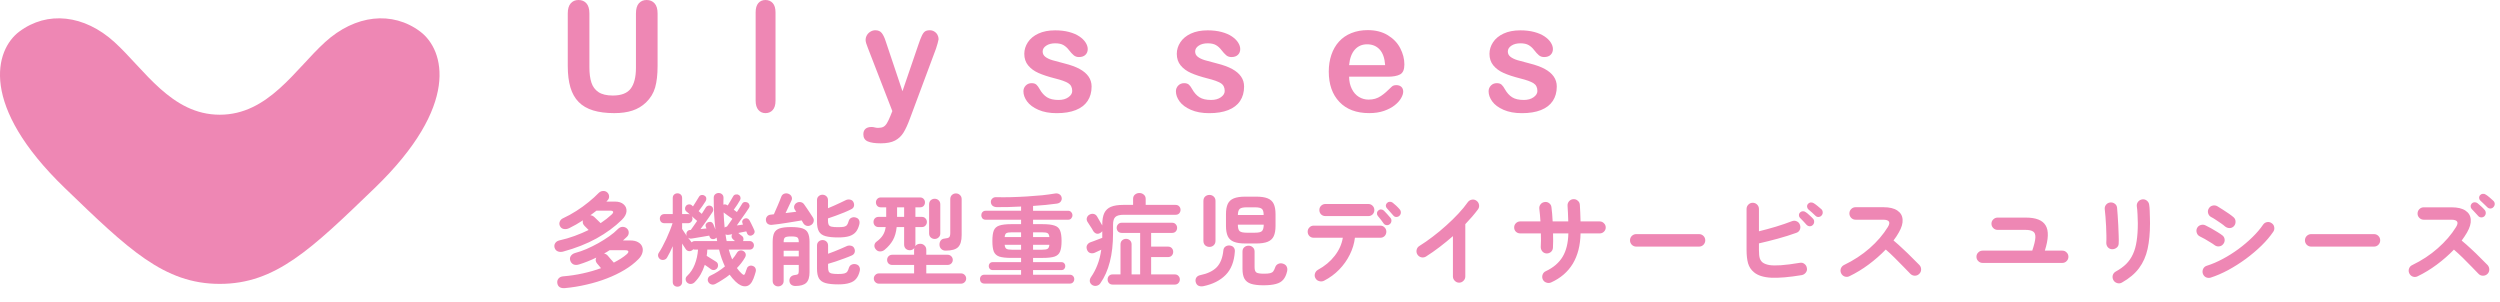 <svg fill="none" height="33" viewBox="0 0 273 33" width="273" xmlns="http://www.w3.org/2000/svg"><g fill="#ee87b4"><path d="m45.894 3.452c-3.041-2.287-7.107-1.847-10.391 1.143-3.284 2.99-6.212 7.932-11.503 7.932s-8.219-4.941-11.503-7.932c-3.284-2.99-7.35-3.43-10.391-1.143-2.676 2.012-4.367 8.075 4.982 17.089 6.933 6.684 10.817 10.459 16.911 10.459h.001c6.094-0 9.978-3.775 16.911-10.459 9.349-9.014 7.658-15.077 4.982-17.089z"/><path d="m62 7.212v-5.745c0-.489.107-.856.322-1.1.215-.244.497-.367.847-.367.366 0 .656.122.871.367s.322.611.322 1.1v5.876c0 .668.073 1.226.219 1.675s.404.796.776 1.043c.371.247.891.371 1.559.371.923 0 1.575-.251 1.957-.754.382-.503.573-1.265.573-2.286v-5.925c0-.494.106-.862.318-1.104.212-.242.496-.363.851-.363.355 0 .643.121.863.363.22.242.33.61.33 1.104v5.745c0 .935-.089 1.714-.266 2.339-.178.625-.513 1.174-1.006 1.646-.424.403-.917.696-1.48.88-.562.185-1.22.277-1.973.277-.896 0-1.668-.099-2.314-.297-.647-.198-1.175-.505-1.583-.921s-.708-.948-.899-1.597c-.191-.649-.286-1.425-.286-2.327z"/><path d="m82.516 11.002v-9.649c0-.445.097-.782.29-1.01.193-.228.455-.342.783-.342.329 0 .594.113.795.338s.302.564.302 1.015v9.649c0 .451-.102.789-.306 1.014-.204.226-.468.338-.791.338-.318 0-.577-.117-.775-.35-.199-.234-.298-.568-.298-1.002z"/><path d="m97.244 12.628.199-.497-2.672-6.895c-.165-.397-.247-.685-.247-.864 0-.19.048-.367.143-.53.096-.163.227-.293.394-.391.167-.098.341-.147.521-.147.313 0 .549.102.708.306.159.204.3.496.422.876l1.837 5.477 1.742-5.094c.138-.413.262-.736.374-.97.111-.234.229-.391.354-.473.124-.082.3-.122.528-.122.165 0 .322.045.474.134.151.09.267.211.35.363.082.152.123.313.123.481-.021.103-.056.25-.103.44-.048.19-.107.383-.176.579l-2.831 7.595c-.244.668-.482 1.193-.716 1.573-.234.38-.542.672-.927.876-.385.203-.903.306-1.555.306-.636 0-1.114-.071-1.432-.212-.318-.141-.477-.399-.477-.774 0-.255.076-.452.227-.591.151-.139.375-.208.672-.208.117 0 .231.016.342.049.138.033.257.049.358.049.249 0 .445-.038.589-.114.143-.076.272-.208.386-.395s.245-.463.394-.827z"/><path d="m119.203 9.449c0 .614-.146 1.14-.438 1.577-.292.438-.723.769-1.292.994-.57.226-1.264.338-2.08.338-.78 0-1.448-.122-2.005-.367-.556-.245-.968-.55-1.233-.917-.265-.366-.397-.735-.397-1.104 0-.245.085-.454.254-.628.17-.174.385-.261.644-.261.228 0 .403.057.526.171.121.114.238.275.349.481.223.397.49.693.8.888.31.196.733.294 1.268.294.435 0 .792-.099 1.07-.297.279-.198.418-.425.418-.68 0-.392-.145-.677-.434-.856-.289-.179-.765-.35-1.427-.514-.748-.19-1.357-.39-1.826-.599-.469-.209-.844-.485-1.125-.827-.281-.342-.422-.763-.422-1.263 0-.445.13-.866.39-1.263.26-.397.643-.713 1.149-.949.507-.236 1.118-.354 1.834-.354.562 0 1.067.06 1.515.179.448.119.822.28 1.121.481.3.201.528.424.684.668.157.244.235.484.235.717 0 .255-.083.464-.251.627-.166.163-.404.245-.711.245-.223 0-.413-.065-.569-.196-.157-.13-.336-.326-.537-.587-.164-.217-.358-.391-.581-.522-.222-.13-.525-.196-.906-.196-.393 0-.719.085-.979.257-.26.171-.389.384-.389.64 0 .234.095.425.286.575.191.149.448.273.771.371.324.098.769.217 1.337.359.673.168 1.223.37 1.65.603.427.234.751.509.971.827.219.318.33.681.33 1.088z"/><path d="m135.855 9.449c0 .614-.146 1.14-.438 1.577-.291.438-.722.769-1.292.994-.57.226-1.263.338-2.08.338-.779 0-1.448-.122-2.004-.367-.557-.245-.968-.55-1.233-.917-.265-.366-.398-.735-.398-1.104 0-.245.085-.454.254-.628.17-.174.385-.261.645-.261.228 0 .403.057.525.171.122.114.239.275.35.481.222.397.489.693.799.888.31.196.733.294 1.269.294.434 0 .791-.099 1.07-.297.278-.198.417-.425.417-.68 0-.392-.144-.677-.433-.856-.289-.179-.765-.35-1.428-.514-.748-.19-1.356-.39-1.826-.599-.469-.209-.844-.485-1.125-.827-.281-.342-.421-.763-.421-1.263 0-.445.129-.866.389-1.263.26-.397.643-.713 1.149-.949.507-.236 1.118-.354 1.834-.354.562 0 1.067.06 1.515.179.448.119.822.28 1.122.481.299.201.527.424.684.668.156.244.234.484.234.717 0 .255-.083.464-.25.627-.167.163-.404.245-.712.245-.223 0-.413-.065-.569-.196-.156-.13-.335-.326-.537-.587-.164-.217-.357-.391-.58-.522-.223-.13-.525-.196-.907-.196-.392 0-.719.085-.979.257-.259.171-.389.384-.389.64 0 .234.095.425.286.575.191.149.448.273.772.371.323.098.769.217 1.336.359.673.168 1.224.37 1.65.603.427.234.751.509.971.827.22.318.33.681.33 1.088z"/><path d="m151.568 8.374h-4.247c.005.505.104.951.298 1.337.193.386.45.677.771.872.321.196.675.294 1.062.294.26 0 .498-.031.712-.094.215-.062.423-.16.625-.294.201-.133.386-.275.556-.428.17-.152.39-.358.66-.619.112-.097.271-.146.478-.146.222 0 .403.062.541.187.137.125.206.302.206.53 0 .202-.077.436-.23.705-.154.269-.386.527-.696.774-.31.247-.7.452-1.169.616-.47.163-1.009.244-1.619.244-1.395 0-2.479-.407-3.253-1.222-.775-.815-1.161-1.921-1.161-3.317 0-.657.095-1.267.286-1.83s.469-1.044.835-1.447c.366-.402.816-.71 1.352-.925s1.129-.322 1.782-.322c.848 0 1.576.183 2.183.55.607.367 1.062.841 1.364 1.422.302.581.454 1.174.454 1.777 0 .56-.157.922-.47 1.088-.312.166-.753.249-1.32.249zm-4.247-1.263h3.937c-.053-.76-.253-1.329-.601-1.707-.347-.377-.804-.566-1.372-.566-.541 0-.985.192-1.332.575-.348.383-.558.95-.632 1.699z"/><path d="m170 9.449c0 .614-.146 1.14-.438 1.577-.292.438-.723.769-1.293.994-.569.226-1.263.338-2.08.338-.779 0-1.447-.122-2.004-.367s-.968-.55-1.233-.917c-.265-.366-.397-.735-.397-1.104 0-.245.084-.454.254-.628.17-.174.384-.261.644-.261.228 0 .403.057.525.171.122.114.239.275.35.481.223.397.489.693.8.888.31.196.733.294 1.268.294.435 0 .792-.099 1.07-.297.279-.198.418-.425.418-.68 0-.392-.145-.677-.434-.856-.289-.179-.765-.35-1.427-.514-.748-.19-1.356-.39-1.826-.599-.469-.209-.844-.485-1.125-.827-.281-.342-.422-.763-.422-1.263 0-.445.13-.866.39-1.263.26-.397.643-.713 1.149-.949.507-.236 1.118-.354 1.834-.354.562 0 1.066.06 1.515.179.448.119.822.28 1.121.481.3.201.528.424.684.668.157.244.235.484.235.717 0 .255-.084.464-.251.627-.166.163-.404.245-.712.245-.222 0-.412-.065-.568-.196-.157-.13-.336-.326-.537-.587-.164-.217-.358-.391-.581-.522-.223-.13-.525-.196-.906-.196-.393 0-.719.085-.979.257-.26.171-.39.384-.39.64 0 .234.096.425.287.575.191.149.448.273.771.371.324.098.769.217 1.337.359.673.168 1.223.37 1.65.603.427.234.75.509.971.827.219.318.33.681.33 1.088z"/><path d="m61.705 31.461c-.499.044-.781-.136-.847-.539-.029-.191.015-.359.132-.506.125-.147.301-.227.528-.242.719-.059 1.426-.165 2.123-.319.704-.154 1.368-.345 1.991-.572-.073-.088-.15-.18-.231-.275s-.143-.169-.187-.22c-.183-.213-.216-.433-.099-.66-.631.308-1.258.557-1.881.748-.227.073-.429.073-.605 0-.169-.081-.286-.216-.352-.407s-.048-.363.055-.517c.11-.161.271-.271.484-.33.389-.103.799-.246 1.232-.429.433-.191.862-.403 1.287-.638.425-.242.821-.491 1.188-.748.374-.264.686-.524.935-.781.169-.169.345-.253.528-.253.191 0 .352.062.484.187.132.132.194.282.187.451 0 .169-.062.315-.187.44-.139.139-.286.275-.44.407h.792c.359 0 .649.066.869.198.22.125.367.29.44.495.081.205.084.429.011.671-.066.235-.209.462-.429.682-.418.425-.92.814-1.507 1.166s-1.232.664-1.936.935c-.697.271-1.434.495-2.211.671-.77.183-1.555.312-2.354.385zm-.231-3.982c-.213.051-.403.04-.572-.033s-.282-.205-.341-.396c-.051-.183-.029-.348.066-.495.095-.154.253-.257.473-.308.565-.125 1.115-.286 1.65-.484.543-.198 1.052-.414 1.529-.649l-.44-.44c-.191-.191-.249-.396-.176-.616-.249.161-.502.315-.759.462-.249.139-.499.271-.748.396-.205.095-.403.125-.594.088-.183-.037-.315-.132-.396-.286-.095-.169-.11-.337-.044-.506.066-.176.191-.304.374-.385.477-.22.957-.484 1.441-.792s.935-.634 1.353-.979c.425-.345.781-.667 1.067-.968.147-.147.308-.224.484-.231.183-.015.341.037.473.154.125.117.191.257.198.418.015.161-.037.304-.154.429-.022.029-.048.059-.077.088-.022.022-.044.044-.066.066h.935c.418 0 .737.103.957.308.227.198.33.451.308.759s-.194.62-.517.935c-.77.755-1.69 1.43-2.761 2.024-1.063.587-2.284 1.067-3.663 1.441zm5.555 1.199c.279-.147.535-.293.77-.44.242-.154.455-.312.638-.473.147-.132.205-.238.176-.319s-.139-.121-.33-.121h-1.716c-.095.059-.194.121-.297.187-.103.059-.205.117-.308.176.154.022.29.099.407.231.073.088.176.209.308.363.139.147.257.279.352.396zm-1.441-4.312c.462-.308.862-.62 1.199-.935.139-.132.194-.235.165-.308-.029-.081-.139-.121-.33-.121h-1.485c-.103.081-.213.165-.33.253-.11.088-.224.172-.341.253.161.007.308.073.44.198.081.073.187.176.319.308.139.132.26.249.363.352zm8.393 6.941c-.147 0-.271-.048-.374-.143-.095-.088-.143-.213-.143-.374v-3.905c-.103.227-.205.447-.308.66s-.205.403-.308.572c-.073.132-.183.216-.33.253s-.286.018-.418-.055c-.117-.081-.194-.191-.231-.33-.029-.139-.004-.268.077-.385.125-.183.257-.407.396-.671.147-.271.29-.557.429-.858.139-.308.268-.609.385-.902s.213-.557.286-.792h-.869c-.161 0-.29-.048-.385-.143-.088-.103-.132-.224-.132-.363s.044-.257.132-.352c.095-.095.224-.143.385-.143h.891v-1.749c0-.161.048-.286.143-.374.103-.095.227-.143.374-.143s.268.048.363.143c.095.088.143.213.143.374v1.749h.616c.095 0 .172.015.231.044-.073-.066-.143-.128-.209-.187s-.121-.103-.165-.132c-.095-.081-.147-.18-.154-.297s.026-.224.099-.319c.081-.095.183-.15.308-.165s.235.018.33.099l.132.121c.103-.154.216-.334.341-.539.132-.205.231-.367.297-.484.066-.125.161-.198.286-.22.132-.022.253.007.363.088.103.066.158.158.165.275.015.11-.011.216-.077.319-.088.139-.205.315-.352.528-.147.205-.282.389-.407.55l.341.297c.081-.132.158-.253.231-.363.073-.117.136-.216.187-.297.073-.125.169-.202.286-.231.125-.029.242-.011.352.055.103.066.165.161.187.286.029.125.007.242-.066.352-.095.147-.216.326-.363.539s-.304.436-.473.671c-.161.227-.319.444-.473.649.11-.015.22-.026.33-.033.117-.015.224-.026.319-.033l-.066-.165c-.051-.125-.048-.235.011-.33.066-.103.15-.169.253-.198.264-.081.451.004.561.253.029.066.062.15.099.253s.077.205.121.308c-.059-.521-.106-1.071-.143-1.65-.029-.579-.044-1.184-.044-1.815 0-.169.051-.297.154-.385.11-.095.238-.143.385-.143s.271.048.374.143c.103.088.154.22.154.396-.007.125-.011.249-.011.374v.363c.139-.059.279-.04.418.055l.055.033c.095-.154.202-.33.319-.528s.209-.356.275-.473c.059-.11.147-.176.264-.198.125-.029.235-.015.33.044.11.059.176.143.198.253.029.11.015.216-.044.319-.073.132-.176.301-.308.506-.132.198-.257.378-.374.539.066.044.125.088.176.132.059.044.114.084.165.121.11-.169.213-.33.308-.484s.176-.282.242-.385c.066-.125.154-.198.264-.22.117-.022.235-.004.352.055.095.051.161.136.198.253.037.11.018.224-.055.341-.095.154-.22.341-.374.561-.147.213-.304.436-.473.671-.161.235-.319.458-.473.671.117-.015.235-.029.352-.044.117-.022.227-.04.33-.055l-.055-.121c-.051-.117-.055-.22-.011-.308.044-.095.114-.165.209-.209.11-.051.216-.059.319-.022.11.037.194.11.253.22.044.081.099.187.165.319s.132.268.198.407c.066.132.114.238.143.319.059.125.059.242 0 .352-.051.103-.132.176-.242.22-.11.051-.22.055-.33.011-.103-.044-.176-.128-.22-.253-.007-.029-.018-.059-.033-.088s-.029-.062-.044-.099c-.11.022-.242.048-.396.077-.147.029-.304.062-.473.099l.011.011c.059.044.128.103.209.176.088.066.158.117.209.154.081.073.125.161.132.264.015.095 0 .187-.044.275h.715c.147 0 .26.048.341.143.088.088.132.194.132.319 0 .132-.044.246-.132.341-.081.088-.194.132-.341.132h-2.277c.059.191.117.378.176.561.059.176.125.345.198.506.205-.235.378-.473.517-.715.081-.139.191-.224.33-.253.147-.029.282-.004.407.077.117.073.191.172.22.297s.004.257-.077.396c-.242.418-.535.799-.88 1.144.161.235.341.44.539.616.103.095.18.139.231.132.051-.015.099-.081.143-.198.029-.073.055-.15.077-.231.029-.081.059-.158.088-.231.037-.147.121-.249.253-.308s.264-.062.396-.011c.147.051.246.136.297.253.059.117.066.253.022.407-.059.22-.139.466-.242.737-.205.521-.484.796-.836.825-.352.037-.726-.136-1.122-.517-.235-.227-.447-.477-.638-.748-.242.198-.495.378-.759.539-.257.169-.517.323-.781.462-.169.088-.326.106-.473.055-.139-.044-.246-.132-.319-.264-.066-.125-.077-.257-.033-.396.044-.132.136-.231.275-.297.271-.125.539-.271.803-.44.271-.169.528-.356.77-.561-.125-.271-.242-.557-.352-.858-.11-.308-.205-.634-.286-.979h-1.287c-.007.235-.029.462-.066.682.147.088.323.198.528.33.205.125.37.227.495.308s.194.187.209.319c.022.132-.004.257-.077.374-.066.103-.169.172-.308.209-.139.029-.271 0-.396-.088-.073-.059-.172-.132-.297-.22s-.246-.172-.363-.253c-.117.374-.268.722-.451 1.045-.183.315-.403.601-.66.858-.117.117-.257.18-.418.187-.154.007-.293-.048-.418-.165-.095-.103-.143-.224-.143-.363 0-.132.051-.246.154-.341.367-.345.645-.763.836-1.254.198-.491.319-1.034.363-1.628h-.341c-.066 0-.128-.011-.187-.033l-.088.088c-.125.095-.257.132-.396.11-.132-.022-.238-.088-.319-.198-.117-.176-.253-.385-.407-.627v4.191c0 .161-.048.286-.143.374-.095.095-.216.143-.363.143zm1.023-5.533c-.007-.022-.015-.044-.022-.066-.007-.029-.015-.055-.022-.077-.022-.125.004-.238.077-.341.073-.11.18-.169.319-.176h.077c.095-.125.202-.275.319-.451.125-.176.249-.356.374-.539-.073-.066-.161-.143-.264-.231-.103-.095-.209-.191-.319-.286.051.073.077.161.077.264 0 .139-.048.26-.143.363-.088.095-.213.143-.374.143h-.616v.627c.066.103.143.22.231.352.095.132.191.271.286.418zm.528.693c.081-.095.198-.143.352-.143h2.431c-.007-.066-.018-.128-.033-.187-.007-.066-.018-.132-.033-.198-.051.066-.128.117-.231.154-.117.037-.227.033-.33-.011-.103-.051-.172-.139-.209-.264l-.033-.088c-.176.029-.392.066-.649.11-.249.044-.491.084-.726.121s-.414.066-.539.088c-.161.022-.297-.015-.407-.11.154.213.29.389.407.528zm3.597-1.617c.059-.059.143-.095.253-.11.081-.11.172-.238.275-.385s.209-.301.319-.462c-.139-.103-.304-.22-.495-.352-.183-.132-.337-.246-.462-.341.015.293.029.579.044.858.015.271.037.535.066.792zm.22 1.474h.913c-.037-.037-.081-.073-.132-.11-.044-.044-.084-.084-.121-.121-.073-.066-.114-.147-.121-.242-.007-.103.015-.194.066-.275l-.374.066c-.139.022-.257.007-.352-.044.015.125.033.249.055.374.022.117.044.235.066.352zm5.621 4.95c-.161 0-.301-.055-.418-.165-.117-.103-.176-.246-.176-.429v-4.268c0-.418.055-.744.165-.979.117-.235.319-.4.605-.495.293-.095.708-.143 1.243-.143s.946.048 1.232.143c.293.095.495.26.605.495.117.235.176.561.176.979v3.3c0 .557-.121.95-.363 1.177s-.634.341-1.177.341c-.183 0-.337-.048-.462-.143-.117-.095-.183-.235-.198-.418-.007-.161.037-.301.132-.418.103-.117.238-.187.407-.209.213-.022.345-.059.396-.11.059-.051.088-.161.088-.33v-.671h-1.65v1.749c0 .183-.059.326-.176.429-.117.11-.26.165-.429.165zm6.578-.22c-.594 0-1.06-.048-1.397-.143s-.579-.268-.726-.517c-.139-.249-.209-.601-.209-1.056v-2.519c0-.183.059-.33.176-.44.125-.11.268-.165.429-.165.169 0 .312.055.429.165s.176.257.176.44v.891c.22-.081.455-.169.704-.264.249-.103.488-.202.715-.297s.418-.18.572-.253c.161-.081.326-.103.495-.066.169.029.29.117.363.264.081.161.099.315.055.462s-.143.257-.297.33c-.227.103-.502.213-.825.33-.315.117-.634.231-.957.341-.315.103-.59.187-.825.253v.396c0 .191.026.341.077.451.059.103.165.172.319.209.161.037.396.055.704.055.293 0 .513-.018.66-.055s.257-.103.33-.198c.073-.103.136-.246.187-.429.059-.176.165-.293.319-.352.154-.066.315-.073.484-.022s.282.147.341.286c.066.132.077.286.033.462-.081.337-.209.612-.385.825-.169.213-.411.367-.726.462-.308.103-.715.154-1.221.154zm-.022-5.126c-.587 0-1.049-.048-1.386-.143s-.576-.268-.715-.517-.209-.598-.209-1.045v-2.365c0-.183.059-.326.176-.429.117-.11.257-.165.418-.165.169 0 .312.055.429.165.117.103.176.246.176.429v.88c.213-.088.436-.183.671-.286s.458-.205.671-.308c.22-.103.403-.191.55-.264.161-.088.326-.117.495-.088.176.029.301.11.374.242.088.161.114.319.077.473-.037.147-.128.257-.275.33-.213.11-.477.231-.792.363-.315.125-.631.246-.946.363-.315.11-.59.205-.825.286v.253c0 .191.026.337.077.44s.154.172.308.209c.161.037.4.055.715.055.286 0 .502-.015.649-.044.147-.037.257-.103.33-.198.073-.103.136-.249.187-.44.051-.169.154-.286.308-.352.161-.066.323-.07.484-.011.169.051.282.147.341.286.059.132.066.286.022.462-.081.33-.205.601-.374.814-.169.205-.407.359-.715.462-.308.095-.715.143-1.221.143zm-2.981-1.342c-.147.088-.304.11-.473.066-.161-.051-.282-.15-.363-.297-.022-.037-.048-.081-.077-.132-.022-.051-.051-.103-.088-.154-.205.037-.451.077-.737.121-.279.044-.572.092-.88.143-.308.044-.605.088-.891.132-.286.037-.535.066-.748.088-.176.015-.326-.022-.451-.11-.117-.088-.183-.22-.198-.396-.015-.154.026-.29.121-.407s.224-.183.385-.198l.363-.044c.051-.11.114-.253.187-.429.081-.176.161-.359.242-.55s.154-.367.22-.528c.066-.169.117-.301.154-.396.059-.169.165-.282.319-.341.161-.059.323-.055.484.011.169.073.279.18.33.319.059.139.051.282-.022.429-.073.161-.172.37-.297.627-.117.249-.231.491-.341.726.213-.029.418-.055.616-.077s.381-.044.55-.066c-.029-.051-.059-.095-.088-.132-.022-.037-.044-.07-.066-.099-.081-.125-.103-.26-.066-.407.044-.147.128-.257.253-.33.125-.081.268-.11.429-.088s.29.099.385.231c.081.103.183.249.308.44.125.183.249.37.374.561.125.183.22.33.286.44.103.154.128.315.077.484-.051.161-.15.282-.297.363zm-2.97 3.41h1.65v-.616h-1.65zm0-1.551h1.65v-.033c0-.249-.051-.411-.154-.484s-.326-.11-.671-.11-.568.037-.671.11-.154.235-.154.484zm10.406 4.532c-.154 0-.286-.055-.396-.165s-.165-.242-.165-.396.055-.286.165-.396.242-.165.396-.165h3.839v-.924h-2.398c-.154 0-.286-.051-.396-.154-.103-.11-.154-.242-.154-.396s.051-.286.154-.396c.11-.11.242-.165.396-.165h2.398v-.539c0-.073.011-.143.033-.209-.117.169-.286.253-.506.253-.169 0-.315-.055-.44-.165-.117-.117-.176-.271-.176-.462v-1.903h-.814c-.059.565-.194 1.038-.407 1.419s-.513.733-.902 1.056c-.147.125-.315.187-.506.187s-.348-.081-.473-.242c-.11-.132-.158-.275-.143-.429.015-.161.092-.293.231-.396.301-.22.528-.451.682-.693.161-.242.268-.543.319-.902h-.781c-.169 0-.304-.055-.407-.165-.095-.11-.143-.242-.143-.396 0-.147.048-.275.143-.385.103-.11.238-.165.407-.165h.836v-1.045h-.583c-.169 0-.301-.051-.396-.154-.095-.11-.143-.238-.143-.385s.048-.271.143-.374c.095-.11.227-.165.396-.165h4.279c.169 0 .301.055.396.165.095.103.143.227.143.374s-.048.275-.143.385c-.095.103-.227.154-.396.154h-.506v1.045h.704c.169 0 .301.055.396.165.103.11.154.238.154.385 0 .154-.051.286-.154.396-.095.11-.227.165-.396.165h-.704v1.903c0 .073-.011.139-.033.198.125-.183.312-.275.561-.275.183 0 .337.062.462.187.132.117.198.275.198.473v.539h2.332c.154 0 .286.055.396.165s.165.242.165.396-.055.286-.165.396c-.11.103-.242.154-.396.154h-2.332v.924h3.795c.154 0 .286.055.396.165s.165.242.165.396-.055.286-.165.396-.242.165-.396.165zm7.271-3.608c-.183 0-.337-.059-.462-.176s-.191-.268-.198-.451.037-.341.132-.473.242-.205.44-.22c.249-.022.411-.07.484-.143.081-.073.121-.235.121-.484v-3.674c0-.191.059-.341.176-.451.125-.117.271-.176.44-.176.176 0 .323.059.44.176.125.11.187.26.187.451v3.927c0 .623-.132 1.063-.396 1.32-.257.249-.711.374-1.364.374zm-1.188-1.276c-.161 0-.304-.055-.429-.165-.117-.11-.176-.257-.176-.44v-3.168c0-.191.059-.341.176-.451.125-.11.268-.165.429-.165.169 0 .312.055.429.165.125.11.187.26.187.451v3.168c0 .183-.062.33-.187.44-.117.11-.26.165-.429.165zm-4.103-2.409h.77v-1.045h-.77zm9.537 7.282c-.154 0-.275-.048-.363-.143-.081-.095-.121-.209-.121-.341 0-.139.04-.253.121-.341.088-.095.209-.143.363-.143h4.004v-.506h-3.091c-.139 0-.249-.044-.33-.132-.073-.088-.11-.191-.11-.308s.037-.216.11-.297c.081-.088.191-.132.33-.132h3.091v-.462h-1.078c-.565 0-.997-.048-1.298-.143-.293-.103-.495-.286-.605-.55-.103-.264-.154-.649-.154-1.155 0-.499.051-.88.154-1.144.11-.264.312-.444.605-.539.301-.103.733-.154 1.298-.154h1.078v-.484h-3.872c-.147 0-.264-.048-.352-.143-.081-.103-.121-.216-.121-.341 0-.132.04-.246.121-.341.088-.103.205-.154.352-.154h3.872v-.462c-.462.022-.917.04-1.364.055-.447.007-.869.011-1.265.011-.183 0-.337-.044-.462-.132-.125-.095-.194-.231-.209-.407-.007-.161.044-.293.154-.396.11-.11.253-.161.429-.154.484.015 1.016.015 1.595 0s1.166-.04 1.76-.077 1.155-.081 1.683-.132c.528-.059.983-.121 1.364-.187.191-.037.356-.011.495.077.139.081.224.205.253.374.029.147-.004.286-.099.418-.088.125-.231.202-.429.231-.359.051-.763.099-1.21.143-.44.037-.902.073-1.386.11v.528h3.828c.147 0 .26.051.341.154.088.095.132.209.132.341 0 .125-.044.238-.132.341-.081.095-.194.143-.341.143h-3.828v.484h1.056c.565 0 .994.051 1.287.154.301.095.502.275.605.539.11.264.165.645.165 1.144 0 .506-.055.891-.165 1.155-.103.264-.304.447-.605.55-.293.095-.722.143-1.287.143h-1.056v.462h3.091c.139 0 .246.044.319.132.073.081.11.18.11.297s-.037.22-.11.308-.18.132-.319.132h-3.091v.506h4.015c.154 0 .271.048.352.143.088.088.132.202.132.341 0 .132-.044.246-.132.341-.081.095-.198.143-.352.143zm3.036-3.696h.968v-.539h-1.793c.022.227.088.374.198.44s.319.099.627.099zm2.277 0h.946c.315 0 .528-.033.638-.099s.176-.213.198-.44h-1.782zm-3.102-1.386h1.793v-.517h-.968c-.308 0-.517.029-.627.088s-.176.202-.198.429zm3.102 0h1.782c-.022-.227-.092-.37-.209-.429-.11-.059-.319-.088-.627-.088h-.946zm8.69 5.192c-.169 0-.304-.055-.407-.165-.095-.11-.143-.242-.143-.396s.048-.282.143-.385c.103-.11.238-.165.407-.165h.858v-3.278c0-.183.059-.33.176-.44.125-.11.268-.165.429-.165.169 0 .312.055.429.165s.176.257.176.44v3.278h.935v-4.532h-2.013c-.161 0-.293-.051-.396-.154-.103-.11-.154-.242-.154-.396s.051-.286.154-.396.235-.165.396-.165h5.5c.169 0 .301.055.396.165.103.11.154.242.154.396s-.051.286-.154.396c-.095.103-.227.154-.396.154h-2.288v1.496h1.837c.176 0 .315.055.418.165s.154.246.154.407-.051.297-.154.407-.242.165-.418.165h-1.837v1.892h2.585c.169 0 .301.055.396.165.103.103.154.231.154.385s-.051.286-.154.396c-.095.11-.227.165-.396.165zm-2.255.033c-.147-.11-.227-.246-.242-.407-.007-.161.037-.308.132-.44.286-.411.521-.858.704-1.342.191-.484.33-1.034.418-1.65-.132.059-.26.117-.385.176s-.235.11-.33.154c-.176.073-.348.081-.517.022-.161-.066-.271-.191-.33-.374-.066-.191-.059-.356.022-.495.081-.147.209-.249.385-.308.081-.029.194-.07.341-.121.154-.059.315-.121.484-.187s.315-.121.44-.165v-.726c-.029.037-.062.073-.099.11s-.081.066-.132.088c-.154.088-.301.106-.44.055-.139-.059-.249-.158-.33-.297-.073-.147-.176-.315-.308-.506s-.238-.356-.319-.495c-.081-.154-.095-.301-.044-.44.051-.147.147-.257.286-.33.154-.081.308-.103.462-.066s.275.132.363.286c.081.132.176.297.286.495.117.191.209.348.275.473v-.077c0-.535.073-.961.22-1.276.154-.315.396-.543.726-.682.337-.139.785-.209 1.342-.209h1.078v-.649c0-.205.066-.363.198-.473.139-.117.301-.176.484-.176.191 0 .352.059.484.176.139.11.209.268.209.473v.649h3.267c.169 0 .301.055.396.165.095.103.143.227.143.374s-.048.275-.143.385c-.095.103-.227.154-.396.154h-5.654c-.447 0-.755.081-.924.242-.169.154-.253.436-.253.847v.935c0 1.181-.117 2.222-.352 3.124-.227.895-.572 1.672-1.034 2.332-.095.147-.235.238-.418.275-.176.037-.341.004-.495-.099zm16.742-4.521c-.528 0-.946-.062-1.254-.187s-.528-.326-.66-.605c-.132-.286-.198-.664-.198-1.133v-1.265c0-.477.066-.854.198-1.133s.352-.48.66-.605.726-.187 1.254-.187h1.188c.528 0 .946.062 1.254.187s.528.326.66.605.198.656.198 1.133v1.265c0 .469-.066.847-.198 1.133-.132.279-.352.48-.66.605s-.726.187-1.254.187zm1.969 4.565c-.565 0-1.016-.055-1.353-.165-.33-.11-.568-.297-.715-.561-.139-.257-.209-.612-.209-1.067v-1.881c0-.205.062-.363.187-.473.132-.117.29-.176.473-.176s.337.059.462.176c.132.11.198.268.198.473v1.705c0 .286.066.477.198.572.132.088.407.132.825.132.293 0 .517-.018.671-.055s.268-.103.341-.198c.081-.103.154-.253.22-.451.059-.176.172-.301.341-.374s.345-.077.528-.011c.191.066.319.172.385.319.073.147.088.315.044.506-.088.389-.227.693-.418.913-.191.227-.462.385-.814.473-.345.095-.799.143-1.364.143zm-6.556.099c-.205.037-.385.018-.539-.055-.147-.073-.246-.213-.297-.418-.037-.176-.011-.334.077-.473.095-.139.242-.227.44-.264.785-.161 1.379-.447 1.782-.858.403-.418.645-1.03.726-1.837.015-.183.088-.323.22-.418s.29-.136.473-.121c.198.022.345.095.44.22.095.117.136.264.121.44-.073 1.107-.411 1.962-1.012 2.563-.594.601-1.404 1.008-2.431 1.221zm.671-4.29c-.183 0-.341-.059-.473-.176-.125-.125-.187-.286-.187-.484v-4.356c0-.205.062-.367.187-.484.132-.117.29-.176.473-.176s.337.059.462.176c.132.117.198.279.198.484v4.356c0 .198-.066.359-.198.484-.125.117-.279.176-.462.176zm4.059-1.551h.913c.389 0 .642-.059.759-.176.125-.117.191-.352.198-.704h-2.827c0 .352.062.587.187.704.132.117.389.176.77.176zm-.957-1.936h2.816c0-.33-.062-.55-.187-.66-.125-.117-.378-.176-.759-.176h-.913c-.381 0-.634.059-.759.176-.125.11-.191.33-.198.66zm9.405 7.183c-.161.081-.334.095-.517.044-.176-.044-.312-.147-.407-.308s-.117-.33-.066-.506c.051-.183.158-.323.319-.418.755-.411 1.368-.92 1.837-1.529.477-.609.774-1.269.891-1.98h-3.19c-.183 0-.337-.062-.462-.187-.125-.132-.187-.29-.187-.473s.062-.337.187-.462c.125-.132.279-.198.462-.198h7.293c.183 0 .337.066.462.198.125.125.187.279.187.462s-.062.341-.187.473c-.125.125-.279.187-.462.187h-2.783c-.073.631-.26 1.247-.561 1.848-.293.594-.678 1.137-1.155 1.628s-1.03.898-1.661 1.221zm.154-7.062c-.183 0-.341-.062-.473-.187-.125-.132-.187-.29-.187-.473s.062-.337.187-.462c.132-.132.29-.198.473-.198h4.686c.191 0 .348.066.473.198.125.125.187.279.187.462s-.062.341-.187.473c-.125.125-.282.187-.473.187zm7.029.88c-.095.088-.213.125-.352.11-.132-.015-.238-.077-.319-.187-.073-.11-.172-.246-.297-.407s-.238-.301-.341-.418c-.066-.081-.095-.18-.088-.297s.059-.216.154-.297c.088-.081.187-.117.297-.11.117.007.22.051.308.132.103.095.224.224.363.385.147.154.268.293.363.418.081.11.11.231.088.363-.015.125-.073.227-.176.308zm1.056-.913c-.095.088-.213.132-.352.132-.132-.007-.238-.062-.319-.165-.088-.103-.198-.227-.33-.374-.132-.154-.253-.29-.363-.407-.073-.073-.114-.165-.121-.275 0-.117.048-.224.143-.319.081-.081.176-.121.286-.121.117-.007.224.026.319.099.11.081.242.194.396.341s.282.282.385.407c.081.103.117.22.11.352-.007.125-.059.235-.154.33zm6.512 7.304c-.183 0-.341-.07-.473-.209-.132-.132-.198-.29-.198-.473v-4.4c-.469.411-.953.807-1.452 1.188s-.997.73-1.496 1.045c-.161.095-.334.121-.517.077-.176-.044-.315-.147-.418-.308-.095-.161-.121-.334-.077-.517s.147-.323.308-.418c.462-.286.942-.62 1.441-1.001.506-.381.997-.788 1.474-1.221.484-.433.928-.865 1.331-1.298.411-.44.752-.854 1.023-1.243.11-.154.257-.249.44-.286s.352 0 .506.11c.154.103.249.249.286.44.037.183 0 .352-.11.506-.381.513-.843 1.052-1.386 1.617v5.709c0 .183-.066.341-.198.473-.132.139-.293.209-.484.209zm10.043-.022c-.169.073-.341.077-.517.011-.176-.059-.304-.172-.385-.341-.073-.169-.081-.341-.022-.517.066-.183.183-.312.352-.385.829-.389 1.441-.913 1.837-1.573s.605-1.511.627-2.552h-1.672c.007.293.011.572.011.836s-.007.502-.022.715c-.007.191-.081.348-.22.473-.139.117-.304.172-.495.165-.183-.015-.334-.092-.451-.231-.117-.147-.172-.312-.165-.495.015-.198.022-.422.022-.671 0-.257-.004-.521-.011-.792h-2.255c-.183 0-.341-.062-.473-.187-.125-.125-.187-.279-.187-.462s.062-.337.187-.462c.132-.132.29-.198.473-.198h2.211c-.015-.257-.033-.499-.055-.726-.015-.235-.037-.44-.066-.616-.029-.183.007-.348.11-.495.11-.154.257-.246.44-.275.191-.037.359 0 .506.11.154.11.242.257.264.44.029.205.055.444.077.715.022.264.04.546.055.847h1.705c-.007-.315-.018-.62-.033-.913-.007-.301-.022-.561-.044-.781-.015-.191.037-.356.154-.495.125-.147.279-.227.462-.242.191-.015.356.04.495.165.147.117.224.271.231.462.022.227.037.502.044.825.015.315.026.642.033.979h2.09c.183 0 .337.066.462.198.132.125.198.279.198.462s-.066.337-.198.462c-.125.125-.279.187-.462.187h-2.09c-.022 1.305-.304 2.409-.847 3.311-.543.895-1.335 1.577-2.376 2.046zm9.306-3.916c-.183 0-.345-.066-.484-.198-.132-.139-.198-.301-.198-.484 0-.191.066-.352.198-.484.139-.132.301-.198.484-.198h6.853c.191 0 .352.066.484.198s.198.293.198.484c0 .183-.066.345-.198.484-.132.132-.293.198-.484.198zm18.073 3.113c-1.364.227-2.471.323-3.322.286-.843-.044-1.474-.242-1.892-.594-.315-.257-.532-.583-.649-.979-.11-.396-.165-.884-.165-1.463v-4.466c0-.191.066-.352.198-.484s.29-.198.473-.198c.191 0 .352.066.484.198s.198.293.198.484v2.431c.601-.147 1.221-.315 1.859-.506.645-.198 1.225-.396 1.738-.594.183-.073.359-.07.528.011.169.073.286.202.352.385.066.176.062.352-.011.528-.073.169-.198.282-.374.341-.623.227-1.298.44-2.024.638s-1.415.37-2.068.517v.715c0 .433.033.744.099.935.066.183.169.33.308.44.169.125.407.216.715.275.315.051.741.059 1.276.022.543-.037 1.232-.125 2.068-.264.191-.037.359.004.506.121.147.11.235.26.264.451.037.183-.004.348-.121.495-.11.147-.257.238-.44.275zm1.21-5.478c-.088.095-.202.143-.341.143-.132-.007-.246-.059-.341-.154-.088-.103-.202-.227-.341-.374s-.264-.275-.374-.385c-.073-.066-.114-.158-.121-.275s.033-.224.121-.319c.081-.081.18-.125.297-.132s.224.026.319.099c.117.073.253.183.407.33.161.139.293.268.396.385.088.095.128.209.121.341 0 .132-.048.246-.143.341zm.286-1.001c-.095-.103-.22-.22-.374-.352-.147-.132-.282-.249-.407-.352-.073-.066-.117-.158-.132-.275s.018-.224.099-.319c.073-.088.165-.139.275-.154.117-.015.227.007.33.066.125.073.268.176.429.308.169.132.312.253.429.363.095.095.143.209.143.341.007.125-.033.238-.121.341-.081.095-.191.15-.33.165-.132.007-.246-.037-.341-.132zm3.707 6.6c-.161.081-.334.092-.517.033-.176-.066-.304-.183-.385-.352s-.092-.341-.033-.517c.066-.176.18-.304.341-.385 1.049-.506 1.98-1.115 2.794-1.826.821-.719 1.489-1.496 2.002-2.332.323-.528.147-.792-.528-.792h-3.003c-.183 0-.341-.066-.473-.198-.132-.139-.198-.301-.198-.484 0-.191.066-.352.198-.484s.29-.198.473-.198h3.047c.66 0 1.166.121 1.518.363.352.235.543.557.572.968.037.411-.099.884-.407 1.419-.161.293-.356.587-.583.88.337.279.682.587 1.034.924.359.33.693.653 1.001.968.315.308.579.572.792.792.125.132.187.293.187.484s-.07.352-.209.484c-.132.132-.293.198-.484.198-.191-.007-.352-.077-.484-.209-.198-.205-.447-.462-.748-.77-.301-.315-.62-.638-.957-.968-.337-.337-.664-.642-.979-.913-.557.579-1.181 1.126-1.87 1.639-.682.506-1.382.931-2.101 1.276zm14.545-1.452c-.183 0-.341-.066-.473-.198s-.198-.29-.198-.473c0-.191.066-.348.198-.473.132-.132.29-.198.473-.198h5.423c.213-.631.326-1.107.341-1.43.015-.33-.07-.55-.253-.66-.176-.117-.451-.176-.825-.176h-3.047c-.183 0-.341-.066-.473-.198s-.198-.29-.198-.473c0-.191.066-.348.198-.473.132-.132.29-.198.473-.198h3.091c1.1 0 1.819.286 2.156.858.345.565.315 1.481-.088 2.75h1.903c.191 0 .348.066.473.198.132.125.198.282.198.473 0 .183-.066.341-.198.473-.125.132-.282.198-.473.198zm15.213 2.145c-.161.095-.337.114-.528.055-.183-.059-.319-.169-.407-.33-.088-.169-.11-.341-.066-.517.051-.176.158-.312.319-.407.455-.249.836-.524 1.144-.825.308-.308.554-.664.737-1.067.191-.403.326-.88.407-1.43.088-.55.132-1.199.132-1.947 0-.308-.011-.638-.033-.99-.015-.352-.04-.642-.077-.869-.022-.191.026-.359.143-.506.125-.147.279-.231.462-.253.191-.022.356.026.495.143.147.117.231.271.253.462.029.176.048.389.055.638.015.242.022.484.022.726.007.242.011.458.011.649 0 1.056-.088 1.987-.264 2.794-.176.799-.488 1.5-.935 2.101-.44.594-1.063 1.118-1.87 1.573zm-1.1-3.641c-.183-.015-.334-.092-.451-.231-.11-.139-.161-.308-.154-.506.015-.191.018-.444.011-.759-.007-.323-.018-.66-.033-1.012-.015-.359-.037-.7-.066-1.023-.022-.33-.048-.598-.077-.803-.029-.198.015-.37.132-.517s.268-.231.451-.253c.191-.022.359.022.506.132.147.103.231.249.253.44.022.205.044.484.066.836.029.345.051.711.066 1.1.022.389.037.763.044 1.122.015.352.015.638 0 .858-.007.198-.088.352-.242.462-.147.11-.315.161-.506.154zm10.791 3.102c-.183.051-.359.037-.528-.044-.161-.088-.271-.224-.33-.407-.051-.176-.037-.348.044-.517.088-.169.22-.279.396-.33.565-.176 1.14-.422 1.727-.737.594-.315 1.166-.675 1.716-1.078.557-.411 1.067-.843 1.529-1.298.469-.455.858-.909 1.166-1.364.103-.154.246-.249.429-.286s.352 0 .506.11c.161.103.257.246.286.429.037.183.004.352-.099.506-.337.499-.766 1.005-1.287 1.518-.521.506-1.093.99-1.716 1.452-.623.455-1.265.862-1.925 1.221-.66.352-1.298.627-1.914.825zm1.573-5.588c-.103-.095-.249-.209-.44-.341-.183-.132-.374-.26-.572-.385-.198-.132-.37-.235-.517-.308-.161-.088-.268-.224-.319-.407s-.029-.356.066-.517c.095-.169.235-.275.418-.319s.356-.022.517.066.356.209.583.363c.235.147.462.297.682.451s.392.286.517.396c.139.125.209.282.209.473.007.191-.051.356-.176.495-.132.139-.29.209-.473.209s-.348-.059-.495-.176zm-1.166 2.024c-.103-.081-.253-.18-.451-.297-.191-.125-.392-.246-.605-.363-.205-.117-.381-.209-.528-.275-.169-.081-.282-.213-.341-.396s-.048-.356.033-.517c.088-.169.22-.279.396-.33.183-.059.356-.048.517.033.176.081.381.187.616.319.242.132.477.271.704.418.227.139.407.26.539.363.147.117.227.271.242.462.015.183-.04.348-.165.495-.117.147-.271.227-.462.242-.183.015-.348-.037-.495-.154zm10.571.176c-.183 0-.345-.066-.484-.198-.132-.139-.198-.301-.198-.484 0-.191.066-.352.198-.484.139-.132.301-.198.484-.198h6.853c.191 0 .352.066.484.198s.198.293.198.484c0 .183-.066.345-.198.484-.132.132-.293.198-.484.198zm11.616 3.245c-.161.081-.334.092-.517.033-.176-.066-.304-.183-.385-.352s-.092-.341-.033-.517c.066-.183.18-.312.341-.385 1.049-.506 1.98-1.118 2.794-1.837.821-.719 1.489-1.492 2.002-2.321.33-.535.154-.803-.528-.803h-3.003c-.183 0-.341-.066-.473-.198s-.198-.29-.198-.473c0-.191.066-.352.198-.484s.29-.198.473-.198h3.047c.66 0 1.166.121 1.518.363.352.235.543.557.572.968.037.411-.099.884-.407 1.419-.081.147-.172.293-.275.44-.095.147-.198.293-.308.44.337.279.682.583 1.034.913.359.33.693.653 1.001.968.315.308.579.572.792.792.125.139.187.304.187.495s-.07.352-.209.484c-.132.125-.293.187-.484.187s-.352-.07-.484-.209c-.198-.205-.447-.462-.748-.77-.301-.315-.62-.638-.957-.968s-.664-.631-.979-.902c-.557.579-1.181 1.126-1.87 1.639-.682.506-1.382.931-2.101 1.276zm7.293-6.556c-.095.088-.213.128-.352.121-.132-.007-.242-.062-.33-.165s-.202-.227-.341-.374c-.132-.147-.253-.275-.363-.385-.073-.081-.11-.176-.11-.286 0-.117.044-.224.132-.319.081-.081.18-.121.297-.121.117-.007.224.026.319.099.117.088.253.205.407.352.154.139.282.271.385.396.081.103.117.22.11.352-.007.125-.059.235-.154.33zm.319-.99c-.095-.103-.216-.22-.363-.352-.139-.139-.271-.264-.396-.374-.073-.066-.117-.158-.132-.275-.007-.117.029-.224.11-.319.081-.088.176-.136.286-.143.117-.015.224.011.319.077.125.073.268.18.429.319.161.132.301.257.418.374.095.095.143.209.143.341 0 .125-.048.238-.143.341-.081.095-.191.147-.33.154-.132 0-.246-.048-.341-.143z"/></g></svg>